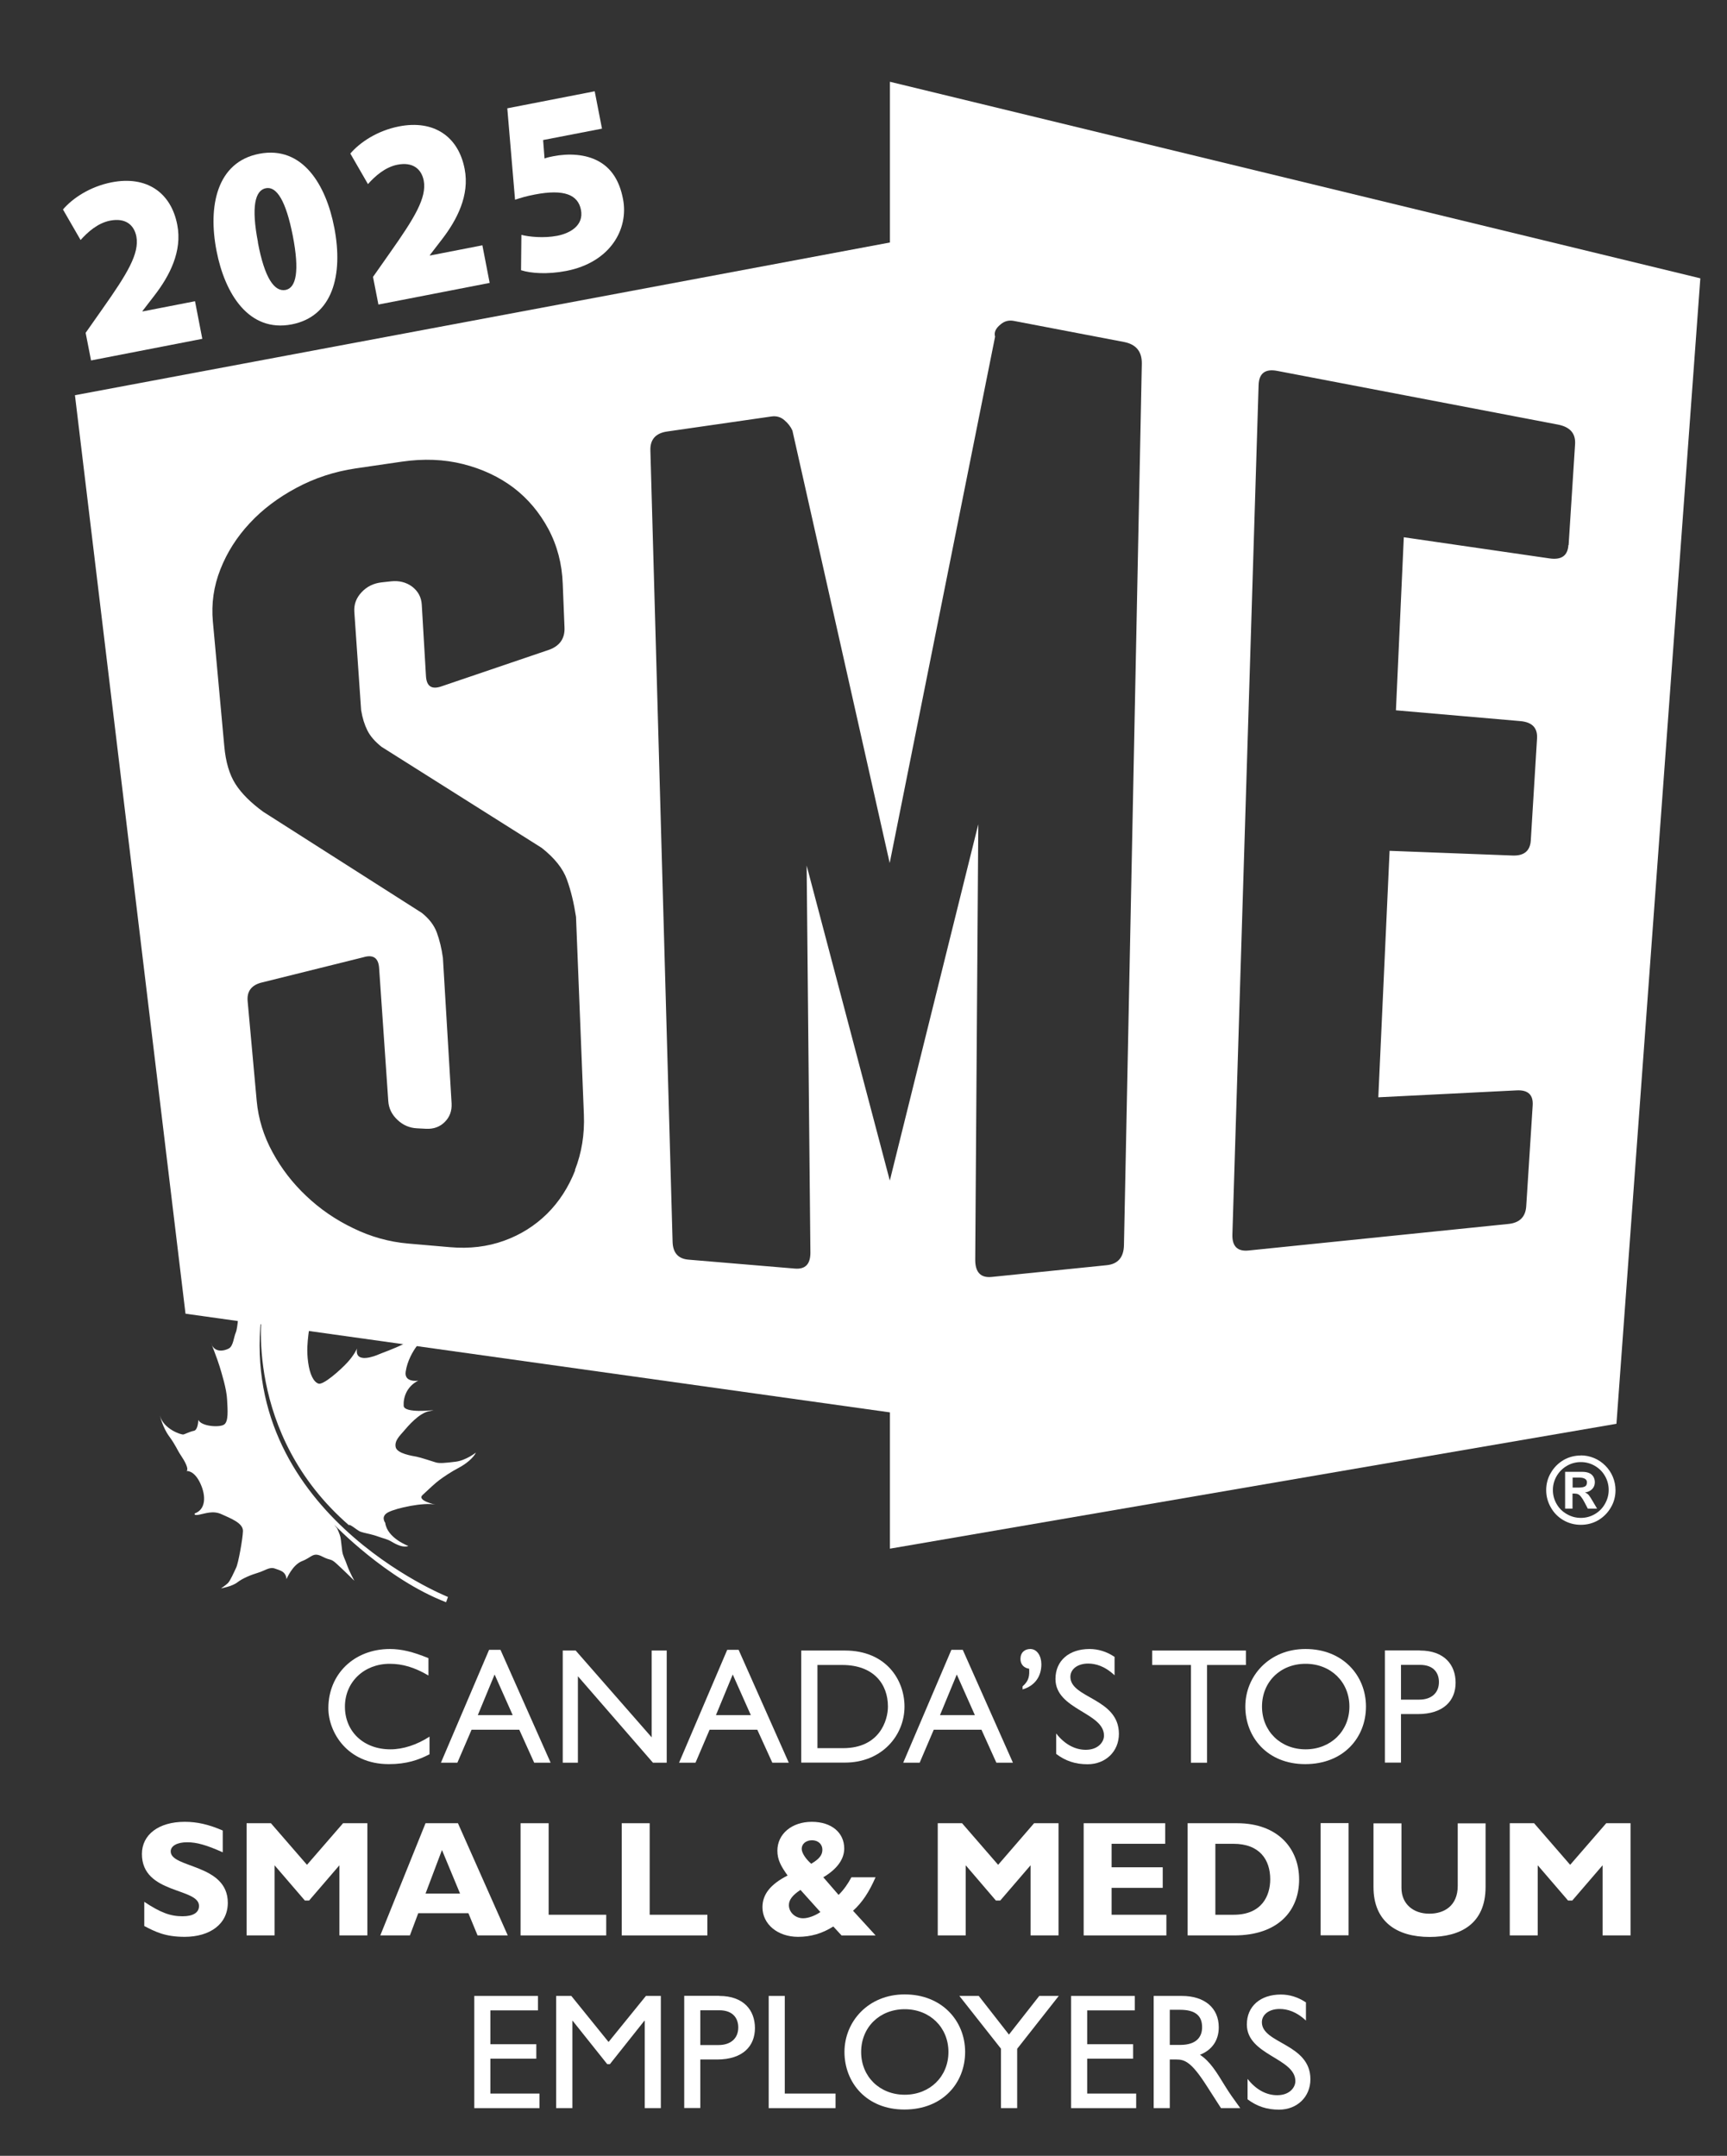 <?xml version="1.0" encoding="UTF-8"?> <svg xmlns="http://www.w3.org/2000/svg" id="Layer_1" data-name="Layer 1" viewBox="0 0 147 183.5"><rect x="0" y="0" width="147" height="183.5" fill="#333333" stroke="none"/><defs><style> .cls-1, .cls-2 { fill: #fff; } .cls-2 { fill-rule: evenodd; } </style></defs><path class="cls-1" d="M36.46,142.61c-1.18-.69-2.19-.99-3.29-.99-2.18,0-3.81,1.55-3.81,3.65s1.57,3.63,3.87,3.63c1.08,0,2.25-.38,3.33-1.08v1.5c-.94.49-1.96.84-3.46.84-3.58,0-5.15-2.76-5.15-4.76,0-2.91,2.2-5.04,5.24-5.04.98,0,1.97.24,3.28.78v1.47Z"></path><path class="cls-1" d="M46.87,150.04h-1.4l-1.27-2.81h-4.06l-1.21,2.81h-1.4l4.1-9.61h.97l4.27,9.61ZM40.67,145.99h2.97l-1.54-3.46-1.43,3.46Z"></path><polygon class="cls-1" points="56.75 150.04 55.58 150.04 49.19 142.68 49.19 150.04 47.9 150.04 47.9 140.49 49 140.49 55.47 147.88 55.47 140.49 56.75 140.49 56.75 150.04"></polygon><path class="cls-1" d="M67.14,150.04h-1.4l-1.28-2.81h-4.06l-1.2,2.81h-1.4l4.1-9.61h.97l4.27,9.61ZM60.94,145.99h2.97l-1.54-3.46-1.43,3.46Z"></path><path class="cls-1" d="M68.2,140.49h3.71c3.53,0,5.08,2.52,5.08,4.77,0,2.45-1.92,4.77-5.07,4.77h-3.72v-9.55ZM69.58,148.8h2.18c3.11,0,3.82-2.37,3.82-3.54,0-1.92-1.22-3.54-3.89-3.54h-2.11v7.09Z"></path><path class="cls-1" d="M86.21,150.04h-1.4l-1.27-2.81h-4.06l-1.2,2.81h-1.4l4.1-9.61h.97l4.27,9.61ZM80.01,145.99h2.97l-1.54-3.46-1.43,3.46Z"></path><path class="cls-1" d="M87.04,143.54c.57-.49.59-.94.56-1.5-.45-.06-.74-.38-.74-.83,0-.56.37-.85.84-.85.57,0,.94.59.94,1.3,0,1.04-.56,1.84-1.6,2.14v-.27Z"></path><path class="cls-1" d="M94.86,142.59c-.81-.77-1.6-.99-2.24-.99-.88,0-1.51.46-1.51,1.13,0,1.83,4.13,1.81,4.13,4.85,0,1.5-1.13,2.59-2.67,2.59-1.04,0-1.88-.28-2.67-.88v-1.74c.7.9,1.58,1.39,2.52,1.39,1.06,0,1.55-.67,1.55-1.21,0-1.97-4.13-2.2-4.13-4.82,0-1.55,1.15-2.55,2.9-2.55.73,0,1.46.22,2.13.67v1.55Z"></path><polygon class="cls-1" points="106.05 141.72 102.74 141.72 102.74 150.04 101.37 150.04 101.37 141.72 98.07 141.72 98.07 140.49 106.05 140.49 106.05 141.72"></polygon><path class="cls-1" d="M111.13,140.36c3.15,0,5.14,2.24,5.14,4.9s-1.93,4.9-5.17,4.9-5.1-2.31-5.1-4.9,2.03-4.9,5.12-4.9M111.13,148.9c2.14,0,3.73-1.55,3.73-3.64s-1.58-3.64-3.73-3.64-3.71,1.54-3.71,3.64,1.58,3.64,3.71,3.64"></path><path class="cls-1" d="M120.86,140.49c2.09,0,3.04,1.23,3.04,2.74s-1.01,2.67-3.22,2.67h-1.43v4.13h-1.37v-9.55h2.98ZM119.25,144.67h1.55c1.02,0,1.68-.55,1.68-1.5,0-.7-.38-1.46-1.62-1.46h-1.61v2.95Z"></path><path class="cls-1" d="M18.95,157.66c-1.39-.62-2.21-.85-3.02-.85-.85,0-1.4.31-1.4.78,0,1.44,4.86,1.04,4.86,4.37,0,1.83-1.54,2.9-3.67,2.9-1.67,0-2.49-.43-3.44-.92v-2.06c1.37.91,2.21,1.23,3.26,1.23.91,0,1.4-.32,1.4-.88,0-1.57-4.86-.99-4.86-4.42,0-1.65,1.43-2.74,3.64-2.74,1.06,0,2.03.22,3.24.74v1.86Z"></path><polygon class="cls-1" points="29.2 155.19 31.27 155.19 31.27 164.74 28.89 164.74 28.89 158.77 26.31 161.77 25.95 161.77 23.37 158.77 23.37 164.74 20.99 164.74 20.99 155.19 23.06 155.19 26.13 158.73 29.2 155.19"></polygon><path class="cls-1" d="M43.21,164.74h-2.56l-.78-1.89h-4.27l-.71,1.89h-2.52l3.85-9.55h2.76l4.24,9.55ZM37.62,157.47l-1.4,3.71h2.94l-1.54-3.71Z"></path><polygon class="cls-1" points="51.6 164.74 44.31 164.74 44.31 155.19 46.7 155.19 46.7 162.98 51.6 162.98 51.6 164.74"></polygon><polygon class="cls-1" points="60.21 164.74 52.92 164.74 52.92 155.19 55.3 155.19 55.3 162.98 60.21 162.98 60.21 164.74"></polygon><path class="cls-1" d="M74.53,159.78c-.56,1.29-1.16,2.18-1.92,2.86l1.92,2.1h-2.9l-.7-.76c-.95.6-1.92.88-3,.88-1.74,0-3.03-1.08-3.03-2.52,0-1.09.67-1.95,2.14-2.7-.55-.77-.87-1.33-.87-2.11,0-1.43,1.23-2.46,2.93-2.46s2.76.94,2.76,2.27c0,.92-.62,1.76-1.78,2.45l1.3,1.5c.44-.43.8-.95,1.09-1.5h2.04ZM68.13,160.87c-.67.44-.98.84-.98,1.29,0,.62.55,1.12,1.21,1.12.43,0,1.01-.21,1.47-.53l-1.69-1.88ZM70,157.44c0-.46-.36-.8-.88-.8s-.88.31-.88.73c0,.35.35.87.81,1.27.69-.41.95-.74.95-1.2"></path><polygon class="cls-1" points="88.02 155.19 90.1 155.19 90.1 164.74 87.72 164.74 87.72 158.77 85.14 161.77 84.77 161.77 82.2 158.77 82.2 164.74 79.82 164.74 79.82 155.19 81.89 155.19 84.96 158.73 88.02 155.19"></polygon><polygon class="cls-1" points="99.28 164.74 92.24 164.74 92.24 155.19 99.18 155.19 99.18 156.94 94.62 156.94 94.62 158.94 98.97 158.94 98.97 160.69 94.62 160.69 94.62 162.98 99.28 162.98 99.28 164.74"></polygon><path class="cls-1" d="M105.3,155.19c3.49,0,5.28,2.17,5.28,4.79s-1.74,4.76-5.54,4.76h-3.95v-9.55h4.21ZM103.46,162.98h1.55c2.4,0,3.11-1.62,3.11-3.02,0-1.64-.88-3.02-3.14-3.02h-1.53v6.05Z"></path><rect class="cls-1" x="112.41" y="155.18" width="2.38" height="9.55"></rect><path class="cls-1" d="M126.45,155.19v5.42c0,3.17-2.16,4.26-4.77,4.26-2.77,0-4.77-1.29-4.77-4.24v-5.43h2.38v5.49c0,1.37,1,2.2,2.37,2.2,1.26,0,2.42-.66,2.42-2.37v-5.32h2.38Z"></path><polygon class="cls-1" points="136.72 155.19 138.79 155.19 138.79 164.74 136.41 164.74 136.41 158.77 133.83 161.77 133.47 161.77 130.89 158.77 130.89 164.74 128.51 164.74 128.51 155.19 130.58 155.19 133.65 158.73 136.72 155.19"></polygon><polygon class="cls-1" points="45.79 171.12 41.74 171.12 41.74 174 45.65 174 45.65 175.23 41.74 175.23 41.74 178.2 45.92 178.2 45.92 179.44 40.37 179.44 40.37 169.89 45.79 169.89 45.79 171.12"></polygon><polygon class="cls-1" points="56.25 179.44 54.88 179.44 54.88 172 54.85 172 51.91 175.7 51.69 175.7 48.74 172 48.72 172 48.72 179.44 47.34 179.44 47.34 169.89 48.63 169.89 51.8 173.81 54.98 169.89 56.25 169.89 56.25 179.44"></polygon><path class="cls-1" d="M61.22,169.89c2.09,0,3.04,1.23,3.04,2.74s-1.01,2.67-3.22,2.67h-1.43v4.13h-1.37v-9.55h2.98ZM59.61,174.07h1.55c1.02,0,1.68-.55,1.68-1.5,0-.7-.38-1.46-1.62-1.46h-1.61v2.95Z"></path><polygon class="cls-1" points="66.8 178.2 71.12 178.2 71.12 179.44 65.43 179.44 65.43 169.89 66.8 169.89 66.8 178.2"></polygon><path class="cls-1" d="M77.01,169.76c3.15,0,5.14,2.24,5.14,4.9s-1.93,4.9-5.17,4.9-5.1-2.31-5.1-4.9,2.03-4.9,5.12-4.9M77.01,178.3c2.14,0,3.72-1.55,3.72-3.64s-1.58-3.64-3.72-3.64-3.71,1.54-3.71,3.64,1.58,3.64,3.71,3.64"></path><polygon class="cls-1" points="88.46 169.89 90.12 169.89 86.58 174.39 86.58 179.44 85.2 179.44 85.2 174.38 81.66 169.89 83.31 169.89 85.88 173.18 88.46 169.89"></polygon><polygon class="cls-1" points="96.59 171.12 92.54 171.12 92.54 174 96.45 174 96.45 175.23 92.54 175.23 92.54 178.2 96.71 178.2 96.71 179.44 91.17 179.44 91.17 169.89 96.59 169.89 96.59 171.12"></polygon><path class="cls-1" d="M100.6,169.89c1.93,0,3.14,1.02,3.14,2.67,0,1.11-.57,1.93-1.6,2.34.87.57,1.4,1.46,2.13,2.65.41.66.64.98,1.3,1.89h-1.64l-1.26-1.96c-1.26-1.96-1.83-2.18-2.53-2.18h-.57v4.14h-1.37v-9.55h2.41ZM99.57,174.06h.88c1.47,0,1.89-.76,1.87-1.55-.01-.9-.54-1.44-1.87-1.44h-.88v3Z"></path><path class="cls-1" d="M111.16,171.99c-.81-.77-1.6-.99-2.24-.99-.88,0-1.51.46-1.51,1.13,0,1.83,4.13,1.81,4.13,4.85,0,1.5-1.13,2.59-2.67,2.59-1.04,0-1.88-.28-2.68-.88v-1.74c.7.9,1.58,1.39,2.52,1.39,1.07,0,1.55-.67,1.55-1.2,0-1.97-4.13-2.2-4.13-4.82,0-1.55,1.15-2.55,2.9-2.55.73,0,1.45.22,2.13.67v1.55Z"></path><path class="cls-1" d="M75.75,6.96v13.68L6.38,33.64l9.41,78.18,59.96,8.4v11.6l61.84-10.63,7.14-97.5L75.75,6.96ZM48.96,99.61c-.57,1.45-1.37,2.69-2.4,3.71-1.03,1.01-2.24,1.78-3.66,2.29-1.41.51-2.94.69-4.57.55l-3.58-.31c-1.63-.14-3.2-.58-4.69-1.31-1.5-.72-2.82-1.63-3.98-2.73-1.16-1.09-2.12-2.33-2.88-3.73-.76-1.39-1.21-2.85-1.35-4.38l-.77-8.47c-.08-.82.3-1.35,1.12-1.58l8.73-2.17c.83-.25,1.28.05,1.34.91l.78,11.33c.04.62.3,1.15.78,1.6.47.45,1.03.69,1.67.72l.77.04c.64.03,1.17-.16,1.59-.58.42-.42.61-.94.58-1.57l-.74-12.4c-.11-.81-.29-1.53-.52-2.16-.23-.62-.66-1.18-1.28-1.67l-13.49-8.6c-1.07-.78-1.86-1.57-2.37-2.37-.51-.8-.83-1.87-.95-3.23l-.97-10.59c-.14-1.53.07-3.01.64-4.45.57-1.45,1.4-2.75,2.49-3.92,1.09-1.18,2.42-2.18,3.97-3.01,1.56-.84,3.24-1.39,5.05-1.66l3.97-.58c1.81-.26,3.54-.2,5.17.21,1.63.41,3.06,1.08,4.3,2.01,1.23.94,2.21,2.11,2.97,3.52.75,1.41,1.16,2.97,1.22,4.66l.15,3.72c.04.91-.38,1.54-1.26,1.88l-9.15,3.11c-.87.32-1.32.05-1.38-.83l-.36-6.11c-.04-.63-.31-1.13-.81-1.52-.51-.38-1.11-.53-1.79-.46l-.82.09c-.69.08-1.26.36-1.71.85-.45.48-.65,1.03-.61,1.65l.58,8.38c.11.67.29,1.24.53,1.72.24.48.64.95,1.21,1.4l13.63,8.6c1.1.87,1.82,1.77,2.15,2.71.34.94.59,1.99.77,3.16l.67,16.82c.07,1.7-.19,3.27-.76,4.73ZM95.67,105.98c-.02,1.04-.51,1.61-1.46,1.71l-9.79,1c-.95.1-1.42-.4-1.41-1.49l.26-37.04-7.53,30.33-7.08-26.82.32,32.96c0,.97-.43,1.42-1.31,1.35l-9.06-.76c-.88-.07-1.33-.58-1.36-1.51l-1.89-67.37c-.03-.93.45-1.47,1.42-1.61l8.88-1.28c.42-.06.79.04,1.1.31.32.27.55.57.69.89l8.28,36.81,8.97-44.8c-.12-.43.12-.76.46-1.04.33-.29.72-.39,1.16-.3l9.36,1.79c1.03.2,1.53.82,1.51,1.86l-1.52,75.02ZM133.5,46.4c-.06.9-.59,1.28-1.61,1.13l-12.4-1.8-.67,14.73,10.6.92c1,.09,1.47.58,1.41,1.49l-.53,8.65c-.05.91-.58,1.34-1.56,1.3l-10.46-.4-.96,20.98,11.78-.59c.96-.05,1.42.38,1.36,1.28l-.55,8.59c-.06.9-.56,1.4-1.51,1.5l-22.12,2.26c-.95.1-1.41-.36-1.38-1.36l2.23-72.3c.03-1,.56-1.41,1.59-1.21l23.89,4.57c1.03.2,1.51.75,1.46,1.65l-.55,8.59Z"></path><path class="cls-2" d="M36.6,120.1l.36-.03-.39.04c-.89.14-1.87,1.31-2.2,1.7-.33.39-.81.82-.69,1.37.12.55,1.4.74,1.77.81.37.07,1.34.4,1.65.49.31.09.77.05,1.67-.06.9-.11,1.74-.78,1.74-.78-.2.44-.84.97-1.47,1.3-.63.33-1.25.75-1.63,1.03-.38.28-.92.8-1.44,1.28-.52.48,1.09.82,1.09.82-1.01-.21-3.33.29-4.01.65-.69.35-.26.9-.26.9.17,1.31,1.97,1.97,1.97,1.97-.43.17-1-.11-1.42-.36-.42-.25-.63-.25-1.12-.43-.49-.18-.82-.23-1.25-.34-.42-.11-.38-.12-.88-.47-.5-.34-.36-.14-.36-.14-9.06-7.84-7.41-18.46-7.41-18.46-2.43,17.27,15.81,24.54,15.81,24.54l-.16.45c-5.11-1.97-9.52-6.6-9.52-6.6l.25.32s.23.5.28.75c.05.25.09.77.15,1.19.06.42.23.64.43,1.23.21.58.6,1.28.6,1.28,0,0-.89-.88-1.48-1.42-.59-.54-.45-.23-1.25-.64-.8-.41-.88.07-1.72.39-.83.32-1.32,1.53-1.32,1.53-.08-.68-.55-.73-1-.9-.45-.16-.83.18-1.43.36-.6.18-1.31.47-1.76.82-.45.35-1.39.51-1.39.51,0,0,.37-.24.58-.44.21-.2.54-.96.71-1.32.18-.35.56-2.44.58-3.12.02-.69-1.08-1.09-1.82-1.43-.73-.34-1.42-.05-1.92.04-.5.1-.36-.11-.36-.11.9-.32,1-1.42.47-2.56-.53-1.14-1.17-1.05-1.17-1.05.22-.17-.16-.85-.49-1.34-.33-.49-.43-.85-.99-1.61-.56-.76-.79-1.77-.79-1.77.3,1.15,1.83,1.66,2.01,1.61.18-.05.5-.23.88-.31.37-.07.38-.93.38-.93.26.56,1.8.66,2.19.4.39-.25.31-1.23.26-2.13-.04-.9-.46-2.23-.64-2.83-.18-.6-.74-2.03-.74-2.03.26.93,1.15.72,1.53.51.38-.21.41-.94.59-1.36.18-.42.25-1.95.25-1.95.15.61.72,0,1.03-.34.31-.35.83-2.29.94-2.65.11-.36.92-1.96.92-1.96-.86,1.52-.18,3.18.26,4.13.44.95,1.21-.26,1.21-.26-.51.88-.16,2.21.29,2.52.45.3,1.87-1.82,1.87-1.82-.28.5-.52,1.87-.59,2.52-.07.65-.16,1.33-.02,2.36.14,1.02.46,1.65.87,1.8.41.15,1.85-1.13,2.46-1.79.61-.66.83-1.2.83-1.2-.24,1.37,1.61.61,1.83.51.22-.1,1.34-.49,2.13-.89.8-.41,2.31-1.38,2.31-1.38-.27.3-.89,1.16-1.2,1.58-.31.42-.79,1.22-.93,2.16-.14.95,1.07.76,1.07.76-1.02.51-1.28,1.48-1.24,2.14.04.66,2.55.37,2.55.37"></path><g><path class="cls-1" d="M7.75,30.68l-.46-2.35,1.44-2.05c2.11-2.99,3.14-4.69,2.88-6.14-.2-1.02-.94-1.61-2.24-1.36-1.06.21-1.91.98-2.51,1.65l-1.5-2.6c.83-.97,2.31-1.95,4.14-2.31,2.96-.58,5.06.85,5.59,3.62.44,2.25-.66,4.34-1.92,5.98l-1.04,1.35v.04s4.47-.87,4.47-.87l.62,3.2-9.47,1.84Z"></path><path class="cls-1" d="M28.45,19.35c.8,4.13-.18,7.59-3.61,8.26-3.65.71-5.7-2.59-6.41-6.26-.74-3.8.02-7.56,3.63-8.26,3.71-.72,5.7,2.68,6.39,6.27ZM21.95,20.63c.57,3.05,1.41,4.23,2.36,4.05.9-.18,1.2-1.6.61-4.62-.58-2.96-1.37-4.22-2.29-4.04-.92.18-1.26,1.57-.67,4.61Z"></path><path class="cls-1" d="M32.21,25.92l-.46-2.35,1.44-2.05c2.11-2.99,3.14-4.69,2.88-6.14-.2-1.02-.95-1.61-2.24-1.36-1.06.21-1.91.98-2.51,1.65l-1.5-2.6c.83-.97,2.31-1.95,4.14-2.31,2.96-.58,5.06.85,5.59,3.62.44,2.25-.66,4.34-1.92,5.98l-1.04,1.35v.04s4.47-.87,4.47-.87l.62,3.2-9.46,1.84Z"></path><path class="cls-1" d="M51.24,10.95l-5.01.97.12,1.57c.27-.1.5-.14.74-.19,1.32-.26,2.76-.18,3.85.42,1.09.59,1.79,1.65,2.09,3.22.5,2.57-1.09,5.39-4.82,6.12-1.61.31-3.02.21-3.86-.06l.03-3.01c.64.17,1.91.3,3.05.08,1.08-.21,2.28-.87,2.02-2.21-.25-1.27-1.41-1.79-3.94-1.3-.69.13-1.15.27-1.67.44l-.66-7.78,7.44-1.45.62,3.18Z"></path></g><path class="cls-1" d="M134.55,123.88c.4,0,.78.08,1.14.23.36.15.67.36.95.64.27.27.49.59.64.95.15.36.23.74.23,1.14,0,.53-.13,1.03-.4,1.48-.26.45-.62.81-1.07,1.08-.45.26-.95.39-1.48.39s-1.03-.13-1.48-.39c-.45-.26-.81-.62-1.07-1.08-.26-.45-.4-.95-.4-1.48s.13-1.03.4-1.48c.26-.45.62-.81,1.07-1.08.45-.26.95-.39,1.48-.39ZM134.56,124.45c-.43,0-.83.11-1.19.32-.36.21-.65.5-.87.87-.21.37-.32.76-.32,1.19s.11.83.32,1.19c.21.37.5.65.87.86.36.21.76.32,1.19.32s.83-.11,1.19-.32c.36-.21.65-.5.86-.87.21-.37.32-.76.32-1.19s-.11-.83-.32-1.19c-.21-.37-.5-.65-.86-.86-.36-.21-.76-.32-1.19-.32ZM133.86,128.41h-.64v-3.13h1.48c.23,0,.42.04.58.11.16.07.27.18.35.31.08.14.12.29.12.47,0,.22-.07.41-.22.57-.15.16-.36.26-.62.3.14.05.25.13.33.23.08.1.19.27.33.51l.37.63h-.79l-.26-.5c-.12-.23-.22-.39-.31-.5-.08-.11-.17-.18-.25-.22-.08-.04-.19-.06-.31-.06h-.17v1.29ZM133.86,125.77v.85h.51c.23,0,.41-.03.53-.09.12-.06.18-.18.18-.36,0-.12-.05-.22-.16-.29-.11-.07-.27-.11-.49-.11h-.57Z"></path></svg> 